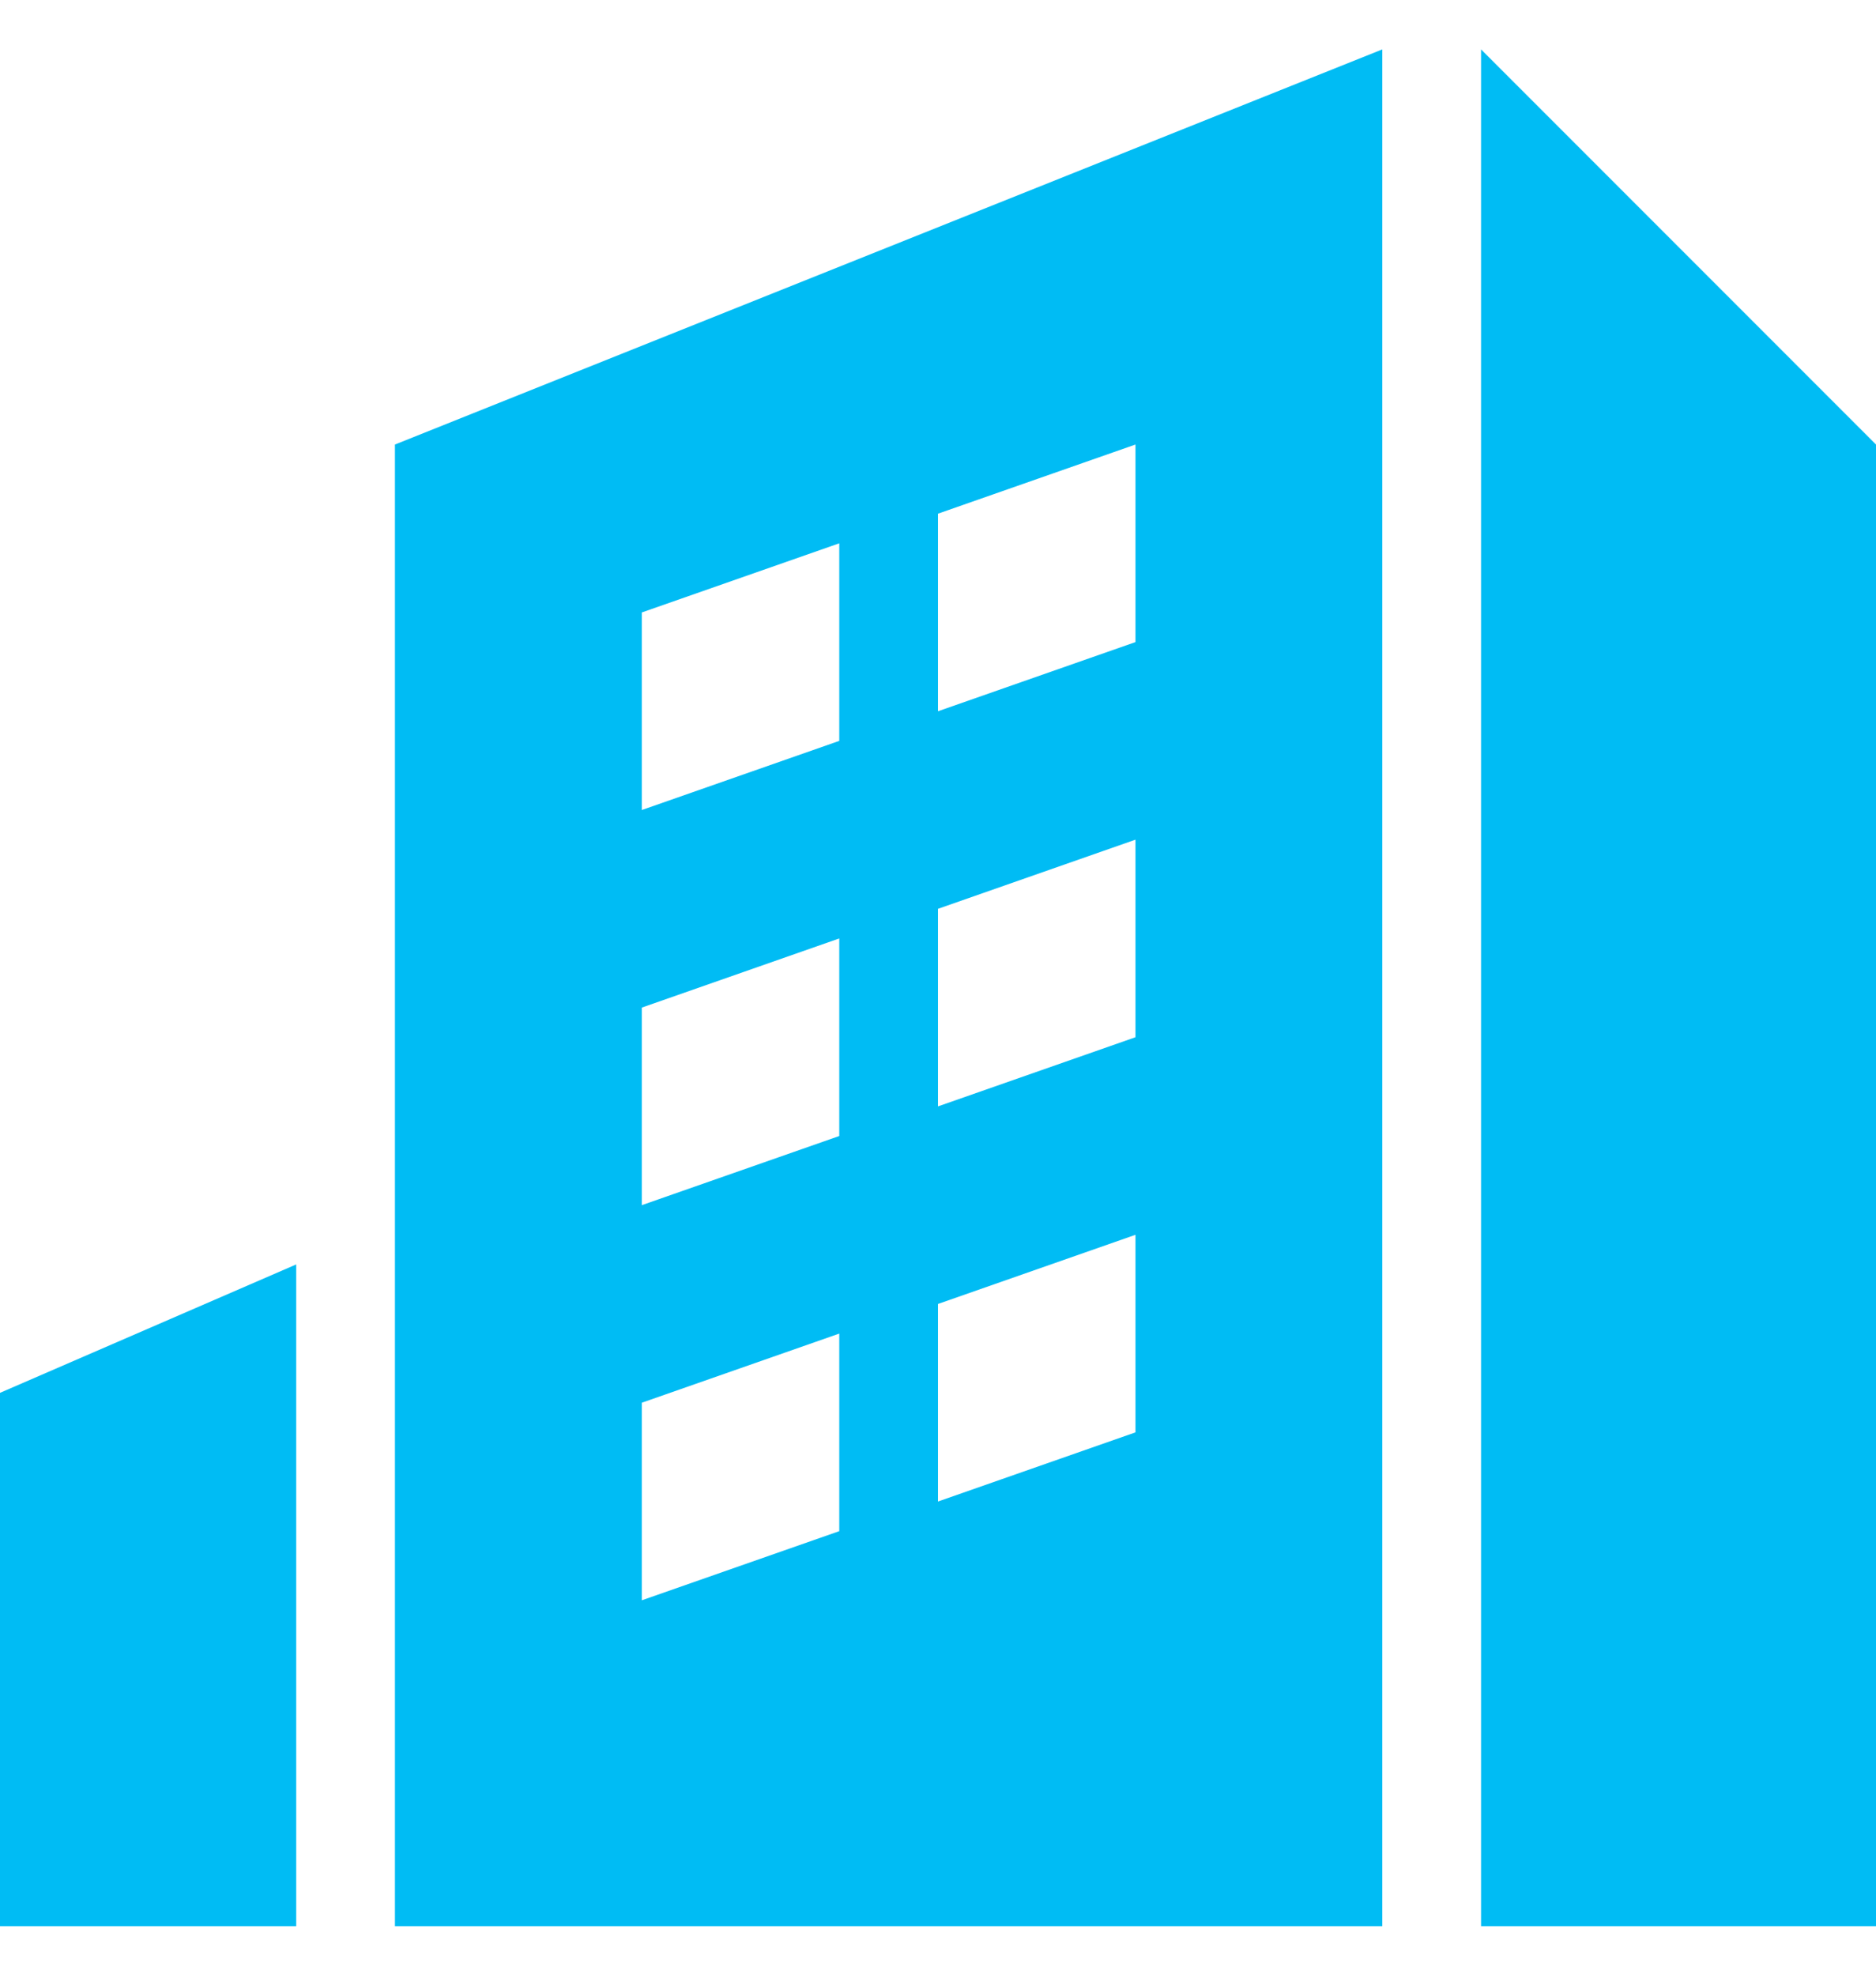 <?xml version="1.0" encoding="UTF-8"?>
<svg xmlns="http://www.w3.org/2000/svg" width="19" height="20" viewBox="0 0 19 20" fill="none">
  <path d="M19 19.5H15V0.5L19 4.5V19.5Z" fill="#00BCF4"></path>
  <path d="M0 19.5H3V12.8L0 14.1V19.5Z" fill="#00BCF4"></path>
  <path fill-rule="evenodd" clip-rule="evenodd" d="M4 19.5V4.5L14 0.5V19.5H4ZM6.5 16.2L8.5 15.5V13.5L6.5 14.2V16.2ZM6.5 12.2L8.5 11.5V9.5L6.5 10.2V12.2ZM6.5 8.2L8.5 7.5V5.5L6.5 6.2V8.2ZM9.5 15.2L11.5 14.5V12.5L9.5 13.2V15.2ZM9.5 11.2L11.5 10.5V8.5L9.5 9.2V11.2ZM9.5 7.2L11.5 6.5V4.5L9.5 5.2V7.2Z" fill="#00BCF4"></path>
</svg>
